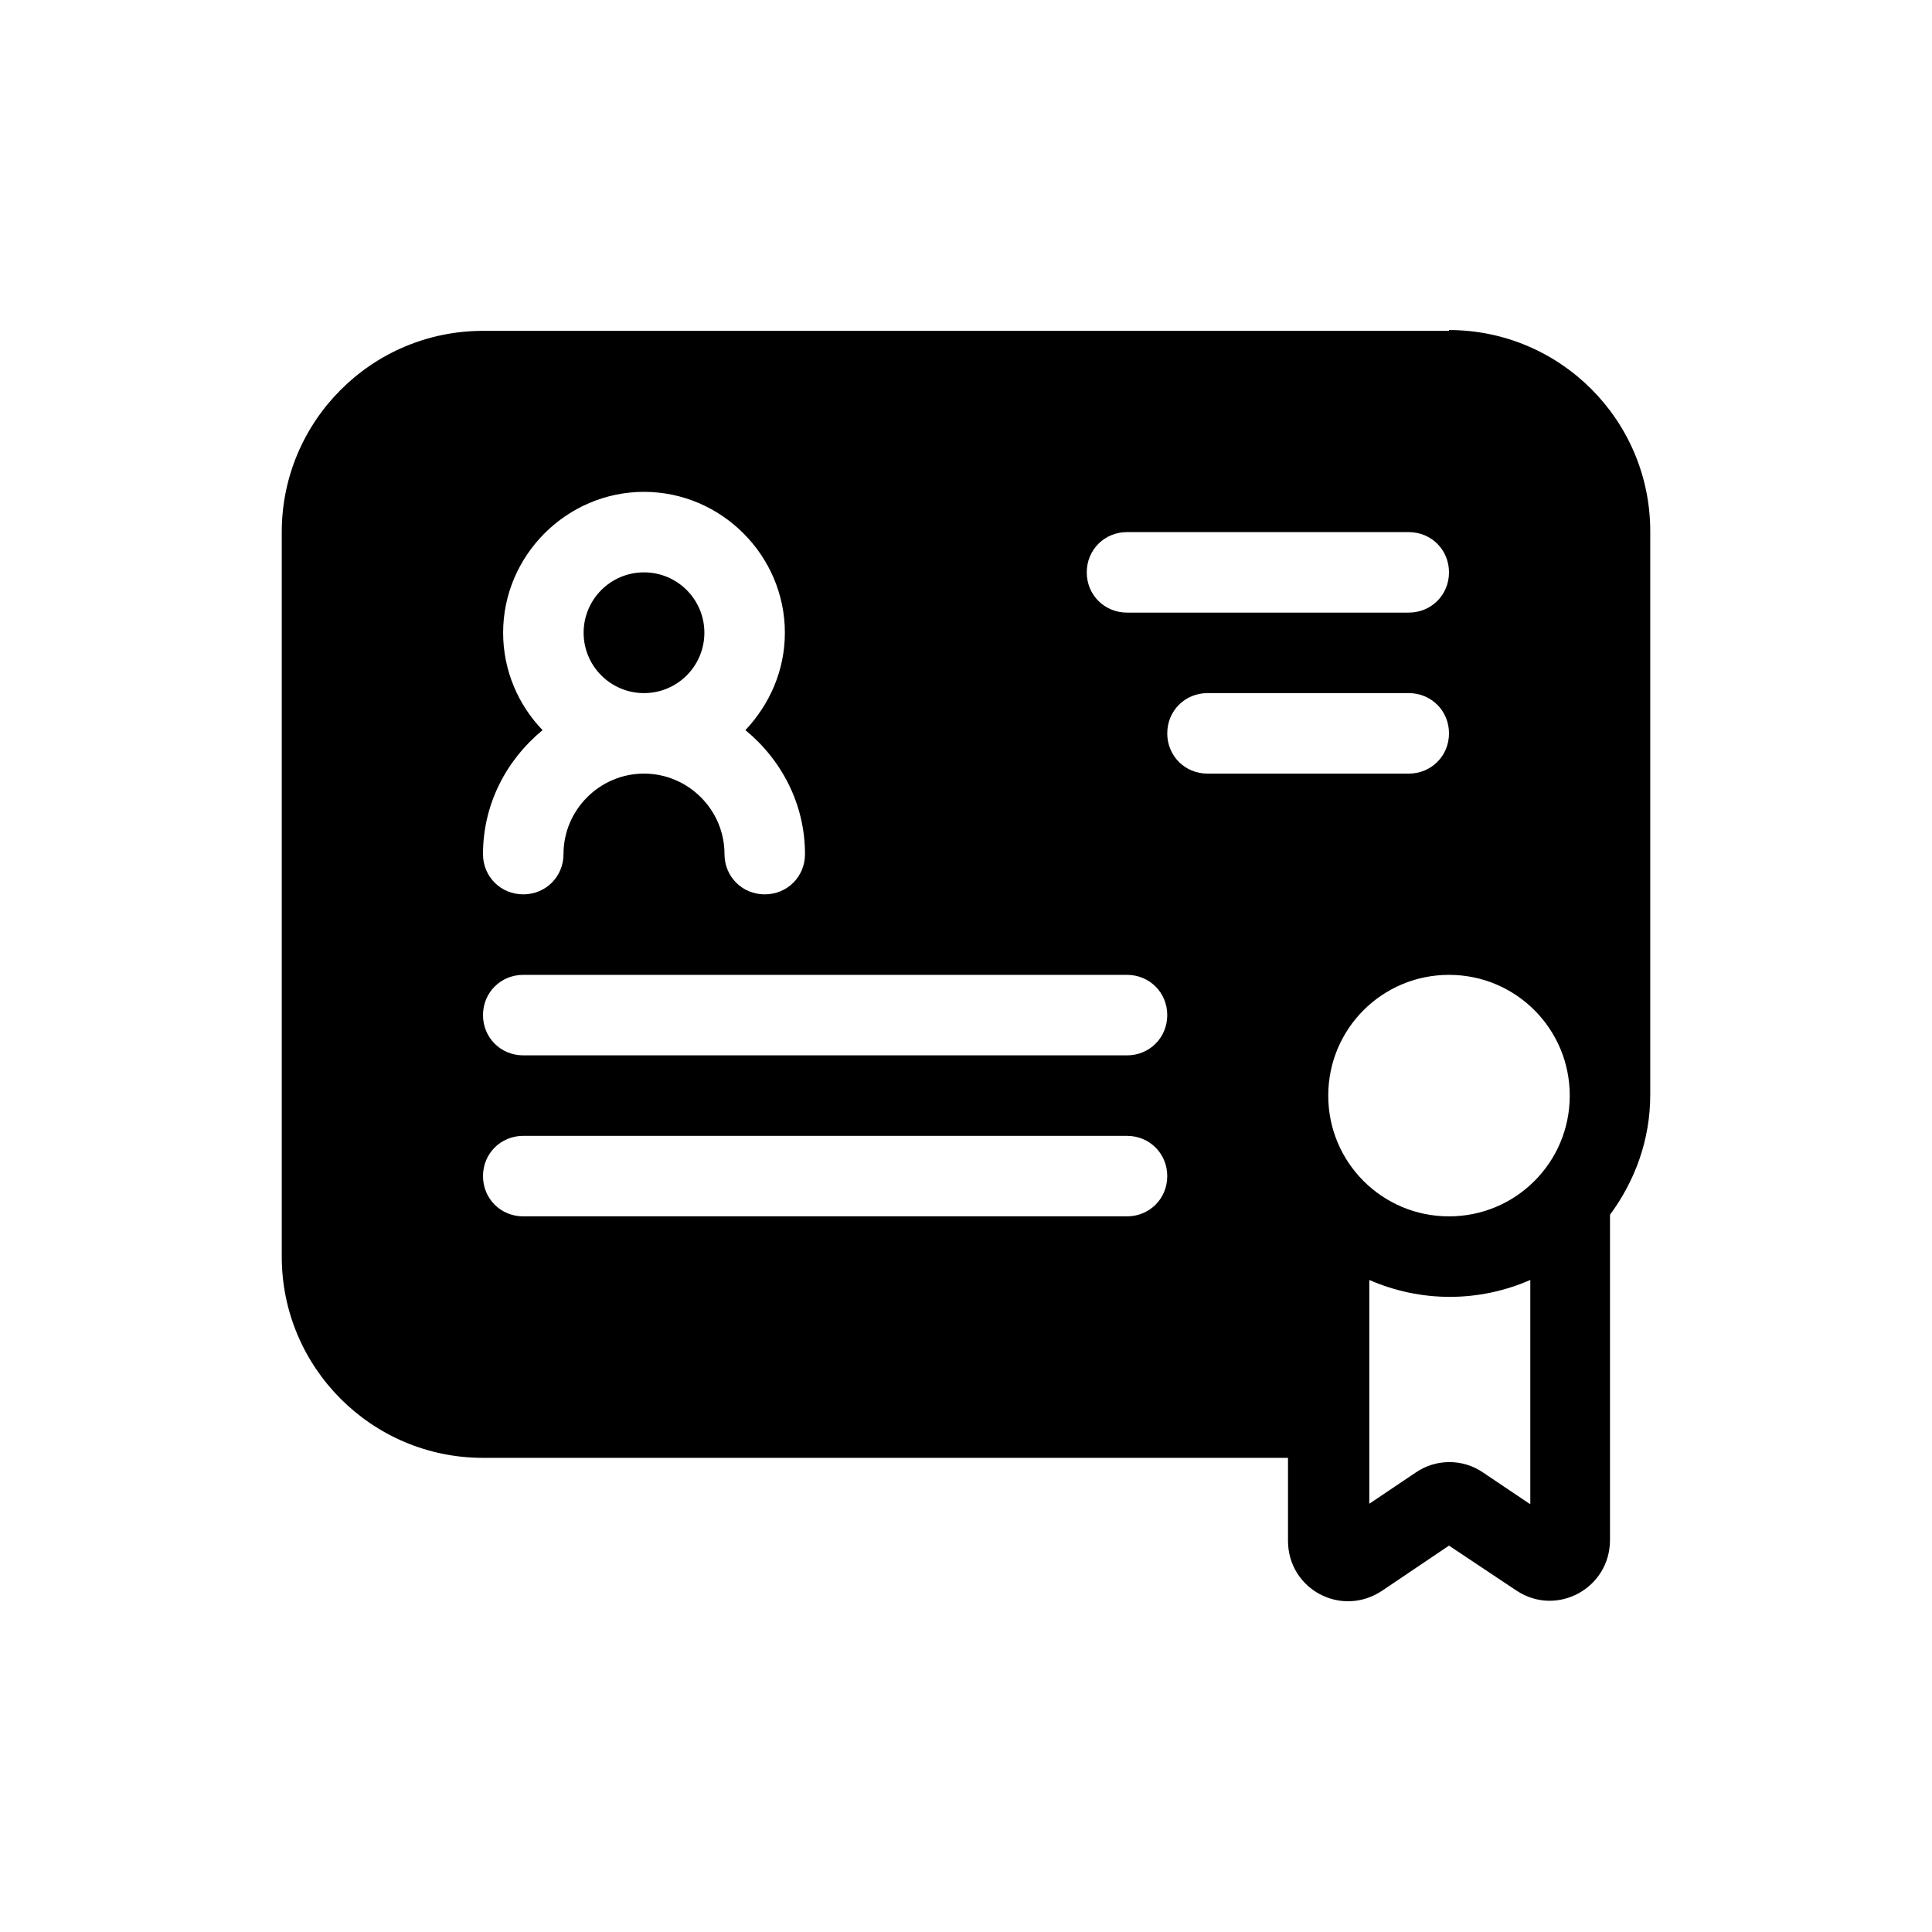 <svg id="Layer_4" viewBox="0 0 24 24" xmlns="http://www.w3.org/2000/svg" data-name="Layer 4"><circle cx="8" cy="7.86" r=".75"/><path d="m18 4.11h-12c-1.38 0-2.5 1.12-2.5 2.5v9c0 1.38 1.12 2.5 2.5 2.5h10v1.03c0 .6.66.96 1.17.62l.83-.56.84.56c.5.33 1.16-.03 1.16-.63v-4.03s0 0 0-.01c.31-.42.5-.93.5-1.49v-7c0-1.38-1.12-2.5-2.5-2.5zm-4 2.5h3.5c.28 0 .5.22.5.5s-.22.5-.5.5h-3.5c-.28 0-.5-.22-.5-.5s.22-.5.5-.5zm-7.26 2.46c-.3-.31-.49-.74-.49-1.21 0-.96.79-1.75 1.75-1.75s1.75.79 1.75 1.75c0 .47-.19.89-.49 1.21.45.37.74.92.74 1.54 0 .28-.22.5-.5.5s-.5-.22-.5-.5c0-.55-.45-1-1-1s-1 .45-1 1c0 .28-.22.5-.5.5s-.5-.22-.5-.5c0-.62.29-1.17.74-1.54zm7.26 6.04h-7.5c-.28 0-.5-.22-.5-.5s.22-.5.5-.5h7.5c.28 0 .5.22.5.5s-.22.5-.5.5zm0-2h-7.5c-.28 0-.5-.22-.5-.5s.22-.5.5-.5h7.5c.28 0 .5.22.5.5s-.22.5-.5.5zm1-3.5c-.28 0-.5-.22-.5-.5s.22-.5.5-.5h2.5c.28 0 .5.22.5.5s-.22.5-.5.5zm4 9.07-.58-.39c-.25-.17-.58-.17-.83 0l-.58.39v-2.78c.64.28 1.36.28 2 0v2.78zm-1-3.57c-.83 0-1.5-.67-1.5-1.5s.67-1.5 1.5-1.5 1.5.67 1.5 1.5-.67 1.5-1.5 1.5z"/></svg>